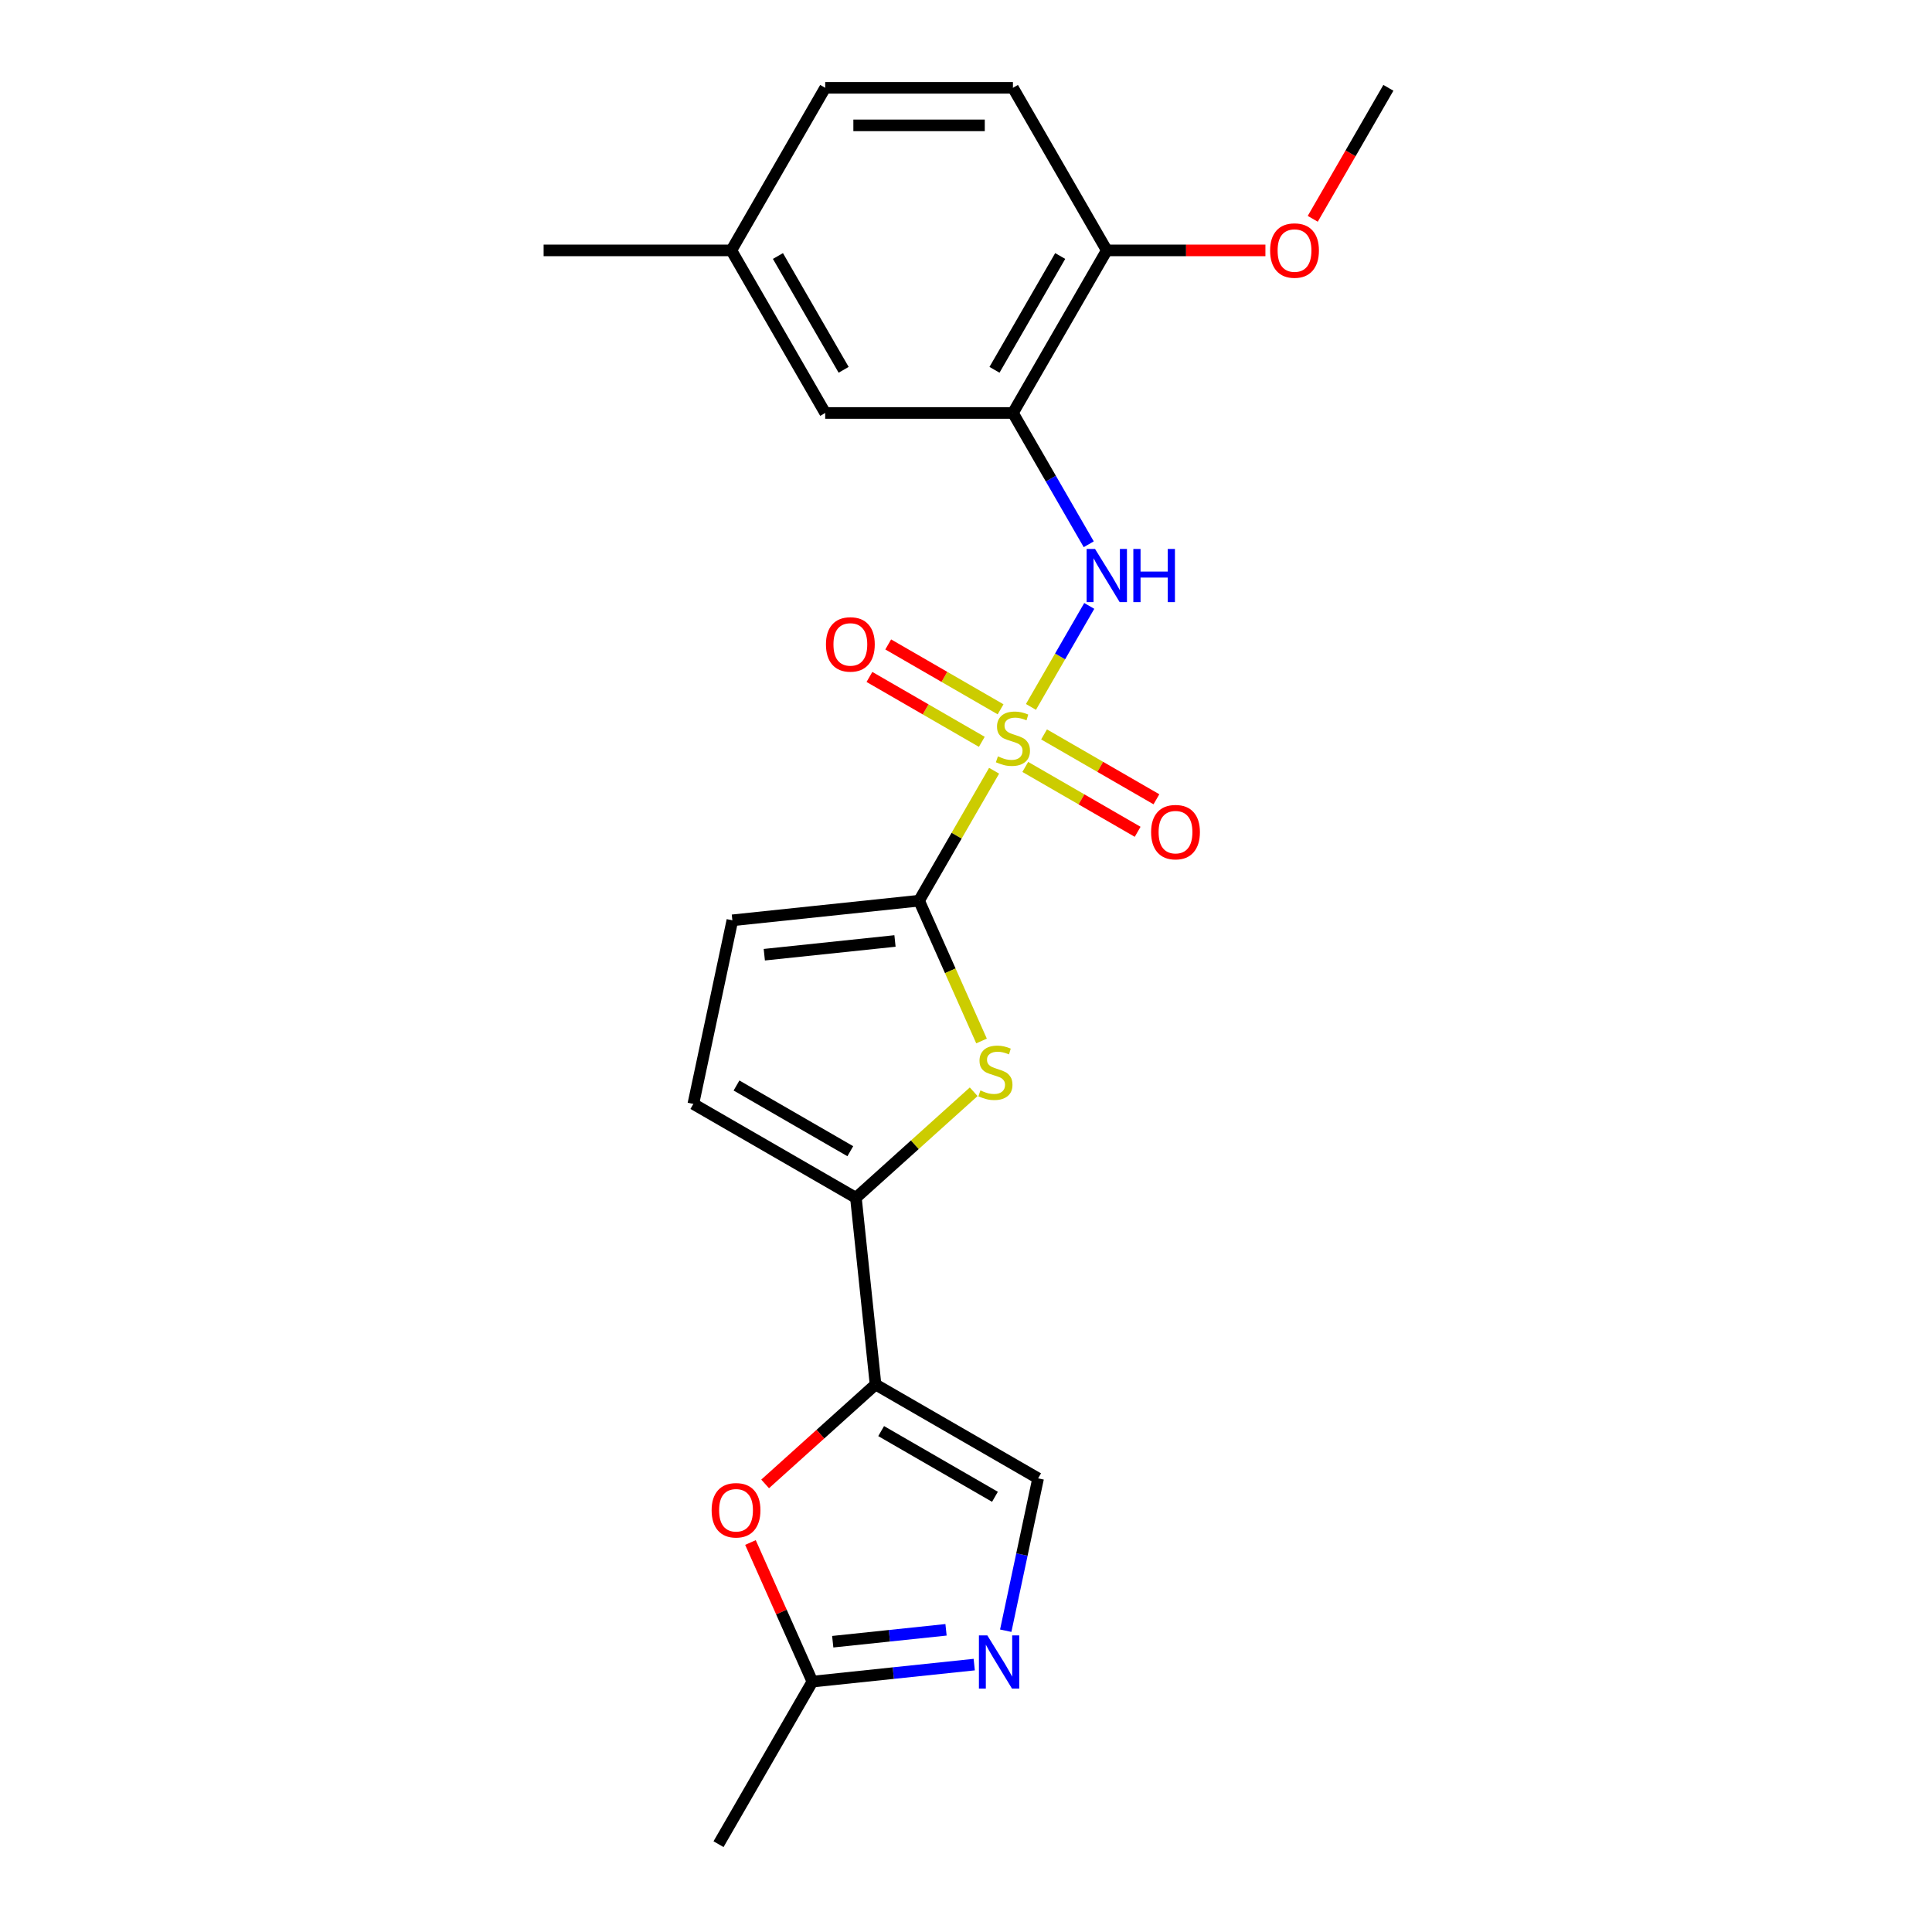 <?xml version='1.0' encoding='iso-8859-1'?>
<svg version='1.1' baseProfile='full'
              xmlns='http://www.w3.org/2000/svg'
                      xmlns:rdkit='http://www.rdkit.org/xml'
                      xmlns:xlink='http://www.w3.org/1999/xlink'
                  xml:space='preserve'
width='1000px' height='1000px' viewBox='0 0 1000 1000'>
<!-- END OF HEADER -->
<rect style='opacity:1.0;fill:#FFFFFF;stroke:none' width='1000' height='1000' x='0' y='0'> </rect>
<path class='bond-0' d='M 514.542,398.936 L 495.125,432.567' style='fill:none;fill-rule:evenodd;stroke:#CCCC00;stroke-width:6px;stroke-linecap:butt;stroke-linejoin:miter;stroke-opacity:1' />
<path class='bond-0' d='M 495.125,432.567 L 475.708,466.197' style='fill:none;fill-rule:evenodd;stroke:#000000;stroke-width:6px;stroke-linecap:butt;stroke-linejoin:miter;stroke-opacity:1' />
<path class='bond-4' d='M 533.615,365.9 L 548.707,339.761' style='fill:none;fill-rule:evenodd;stroke:#CCCC00;stroke-width:6px;stroke-linecap:butt;stroke-linejoin:miter;stroke-opacity:1' />
<path class='bond-4' d='M 548.707,339.761 L 563.798,313.622' style='fill:none;fill-rule:evenodd;stroke:#0000FF;stroke-width:6px;stroke-linecap:butt;stroke-linejoin:miter;stroke-opacity:1' />
<path class='bond-12' d='M 517.898,367.138 L 488.818,350.348' style='fill:none;fill-rule:evenodd;stroke:#CCCC00;stroke-width:6px;stroke-linecap:butt;stroke-linejoin:miter;stroke-opacity:1' />
<path class='bond-12' d='M 488.818,350.348 L 459.737,333.558' style='fill:none;fill-rule:evenodd;stroke:#FF0000;stroke-width:6px;stroke-linecap:butt;stroke-linejoin:miter;stroke-opacity:1' />
<path class='bond-12' d='M 508.181,383.967 L 479.101,367.178' style='fill:none;fill-rule:evenodd;stroke:#CCCC00;stroke-width:6px;stroke-linecap:butt;stroke-linejoin:miter;stroke-opacity:1' />
<path class='bond-12' d='M 479.101,367.178 L 450.021,350.388' style='fill:none;fill-rule:evenodd;stroke:#FF0000;stroke-width:6px;stroke-linecap:butt;stroke-linejoin:miter;stroke-opacity:1' />
<path class='bond-13' d='M 530.685,396.96 L 559.765,413.749' style='fill:none;fill-rule:evenodd;stroke:#CCCC00;stroke-width:6px;stroke-linecap:butt;stroke-linejoin:miter;stroke-opacity:1' />
<path class='bond-13' d='M 559.765,413.749 L 588.846,430.539' style='fill:none;fill-rule:evenodd;stroke:#FF0000;stroke-width:6px;stroke-linecap:butt;stroke-linejoin:miter;stroke-opacity:1' />
<path class='bond-13' d='M 540.402,380.13 L 569.482,396.92' style='fill:none;fill-rule:evenodd;stroke:#CCCC00;stroke-width:6px;stroke-linecap:butt;stroke-linejoin:miter;stroke-opacity:1' />
<path class='bond-13' d='M 569.482,396.92 L 598.562,413.709' style='fill:none;fill-rule:evenodd;stroke:#FF0000;stroke-width:6px;stroke-linecap:butt;stroke-linejoin:miter;stroke-opacity:1' />
<path class='bond-1' d='M 475.708,466.197 L 491.874,502.506' style='fill:none;fill-rule:evenodd;stroke:#000000;stroke-width:6px;stroke-linecap:butt;stroke-linejoin:miter;stroke-opacity:1' />
<path class='bond-1' d='M 491.874,502.506 L 508.04,538.814' style='fill:none;fill-rule:evenodd;stroke:#CCCC00;stroke-width:6px;stroke-linecap:butt;stroke-linejoin:miter;stroke-opacity:1' />
<path class='bond-9' d='M 475.708,466.197 L 379.074,476.354' style='fill:none;fill-rule:evenodd;stroke:#000000;stroke-width:6px;stroke-linecap:butt;stroke-linejoin:miter;stroke-opacity:1' />
<path class='bond-9' d='M 463.245,487.047 L 395.601,494.157' style='fill:none;fill-rule:evenodd;stroke:#000000;stroke-width:6px;stroke-linecap:butt;stroke-linejoin:miter;stroke-opacity:1' />
<path class='bond-3' d='M 503.978,565.094 L 473.499,592.537' style='fill:none;fill-rule:evenodd;stroke:#CCCC00;stroke-width:6px;stroke-linecap:butt;stroke-linejoin:miter;stroke-opacity:1' />
<path class='bond-3' d='M 473.499,592.537 L 443.021,619.98' style='fill:none;fill-rule:evenodd;stroke:#000000;stroke-width:6px;stroke-linecap:butt;stroke-linejoin:miter;stroke-opacity:1' />
<path class='bond-2' d='M 453.178,716.614 L 443.021,619.98' style='fill:none;fill-rule:evenodd;stroke:#000000;stroke-width:6px;stroke-linecap:butt;stroke-linejoin:miter;stroke-opacity:1' />
<path class='bond-6' d='M 453.178,716.614 L 424.604,742.342' style='fill:none;fill-rule:evenodd;stroke:#000000;stroke-width:6px;stroke-linecap:butt;stroke-linejoin:miter;stroke-opacity:1' />
<path class='bond-6' d='M 424.604,742.342 L 396.03,768.07' style='fill:none;fill-rule:evenodd;stroke:#FF0000;stroke-width:6px;stroke-linecap:butt;stroke-linejoin:miter;stroke-opacity:1' />
<path class='bond-8' d='M 453.178,716.614 L 537.326,765.197' style='fill:none;fill-rule:evenodd;stroke:#000000;stroke-width:6px;stroke-linecap:butt;stroke-linejoin:miter;stroke-opacity:1' />
<path class='bond-8' d='M 456.083,740.731 L 514.987,774.739' style='fill:none;fill-rule:evenodd;stroke:#000000;stroke-width:6px;stroke-linecap:butt;stroke-linejoin:miter;stroke-opacity:1' />
<path class='bond-23' d='M 443.021,619.98 L 358.872,571.397' style='fill:none;fill-rule:evenodd;stroke:#000000;stroke-width:6px;stroke-linecap:butt;stroke-linejoin:miter;stroke-opacity:1' />
<path class='bond-23' d='M 440.115,595.863 L 381.211,561.855' style='fill:none;fill-rule:evenodd;stroke:#000000;stroke-width:6px;stroke-linecap:butt;stroke-linejoin:miter;stroke-opacity:1' />
<path class='bond-7' d='M 563.529,281.712 L 543.91,247.732' style='fill:none;fill-rule:evenodd;stroke:#0000FF;stroke-width:6px;stroke-linecap:butt;stroke-linejoin:miter;stroke-opacity:1' />
<path class='bond-7' d='M 543.91,247.732 L 524.292,213.752' style='fill:none;fill-rule:evenodd;stroke:#000000;stroke-width:6px;stroke-linecap:butt;stroke-linejoin:miter;stroke-opacity:1' />
<path class='bond-5' d='M 520.565,844.052 L 528.945,804.625' style='fill:none;fill-rule:evenodd;stroke:#0000FF;stroke-width:6px;stroke-linecap:butt;stroke-linejoin:miter;stroke-opacity:1' />
<path class='bond-5' d='M 528.945,804.625 L 537.326,765.197' style='fill:none;fill-rule:evenodd;stroke:#000000;stroke-width:6px;stroke-linecap:butt;stroke-linejoin:miter;stroke-opacity:1' />
<path class='bond-25' d='M 504.259,861.592 L 462.375,865.995' style='fill:none;fill-rule:evenodd;stroke:#0000FF;stroke-width:6px;stroke-linecap:butt;stroke-linejoin:miter;stroke-opacity:1' />
<path class='bond-25' d='M 462.375,865.995 L 420.49,870.397' style='fill:none;fill-rule:evenodd;stroke:#000000;stroke-width:6px;stroke-linecap:butt;stroke-linejoin:miter;stroke-opacity:1' />
<path class='bond-25' d='M 489.662,843.586 L 460.343,846.668' style='fill:none;fill-rule:evenodd;stroke:#0000FF;stroke-width:6px;stroke-linecap:butt;stroke-linejoin:miter;stroke-opacity:1' />
<path class='bond-25' d='M 460.343,846.668 L 431.024,849.749' style='fill:none;fill-rule:evenodd;stroke:#000000;stroke-width:6px;stroke-linecap:butt;stroke-linejoin:miter;stroke-opacity:1' />
<path class='bond-10' d='M 388.436,798.402 L 404.463,834.399' style='fill:none;fill-rule:evenodd;stroke:#FF0000;stroke-width:6px;stroke-linecap:butt;stroke-linejoin:miter;stroke-opacity:1' />
<path class='bond-10' d='M 404.463,834.399 L 420.49,870.397' style='fill:none;fill-rule:evenodd;stroke:#000000;stroke-width:6px;stroke-linecap:butt;stroke-linejoin:miter;stroke-opacity:1' />
<path class='bond-14' d='M 524.292,213.752 L 572.875,129.603' style='fill:none;fill-rule:evenodd;stroke:#000000;stroke-width:6px;stroke-linecap:butt;stroke-linejoin:miter;stroke-opacity:1' />
<path class='bond-14' d='M 514.749,191.413 L 548.758,132.509' style='fill:none;fill-rule:evenodd;stroke:#000000;stroke-width:6px;stroke-linecap:butt;stroke-linejoin:miter;stroke-opacity:1' />
<path class='bond-15' d='M 524.292,213.752 L 427.125,213.752' style='fill:none;fill-rule:evenodd;stroke:#000000;stroke-width:6px;stroke-linecap:butt;stroke-linejoin:miter;stroke-opacity:1' />
<path class='bond-11' d='M 379.074,476.354 L 358.872,571.397' style='fill:none;fill-rule:evenodd;stroke:#000000;stroke-width:6px;stroke-linecap:butt;stroke-linejoin:miter;stroke-opacity:1' />
<path class='bond-20' d='M 420.49,870.397 L 371.907,954.545' style='fill:none;fill-rule:evenodd;stroke:#000000;stroke-width:6px;stroke-linecap:butt;stroke-linejoin:miter;stroke-opacity:1' />
<path class='bond-16' d='M 572.875,129.603 L 524.292,45.455' style='fill:none;fill-rule:evenodd;stroke:#000000;stroke-width:6px;stroke-linecap:butt;stroke-linejoin:miter;stroke-opacity:1' />
<path class='bond-19' d='M 572.875,129.603 L 613.928,129.603' style='fill:none;fill-rule:evenodd;stroke:#000000;stroke-width:6px;stroke-linecap:butt;stroke-linejoin:miter;stroke-opacity:1' />
<path class='bond-19' d='M 613.928,129.603 L 654.98,129.603' style='fill:none;fill-rule:evenodd;stroke:#FF0000;stroke-width:6px;stroke-linecap:butt;stroke-linejoin:miter;stroke-opacity:1' />
<path class='bond-17' d='M 427.125,213.752 L 378.542,129.603' style='fill:none;fill-rule:evenodd;stroke:#000000;stroke-width:6px;stroke-linecap:butt;stroke-linejoin:miter;stroke-opacity:1' />
<path class='bond-17' d='M 436.667,191.413 L 402.659,132.509' style='fill:none;fill-rule:evenodd;stroke:#000000;stroke-width:6px;stroke-linecap:butt;stroke-linejoin:miter;stroke-opacity:1' />
<path class='bond-24' d='M 524.292,45.455 L 427.125,45.455' style='fill:none;fill-rule:evenodd;stroke:#000000;stroke-width:6px;stroke-linecap:butt;stroke-linejoin:miter;stroke-opacity:1' />
<path class='bond-24' d='M 509.717,64.888 L 441.7,64.888' style='fill:none;fill-rule:evenodd;stroke:#000000;stroke-width:6px;stroke-linecap:butt;stroke-linejoin:miter;stroke-opacity:1' />
<path class='bond-18' d='M 378.542,129.603 L 427.125,45.455' style='fill:none;fill-rule:evenodd;stroke:#000000;stroke-width:6px;stroke-linecap:butt;stroke-linejoin:miter;stroke-opacity:1' />
<path class='bond-21' d='M 378.542,129.603 L 281.376,129.603' style='fill:none;fill-rule:evenodd;stroke:#000000;stroke-width:6px;stroke-linecap:butt;stroke-linejoin:miter;stroke-opacity:1' />
<path class='bond-22' d='M 679.477,113.26 L 699.051,79.357' style='fill:none;fill-rule:evenodd;stroke:#FF0000;stroke-width:6px;stroke-linecap:butt;stroke-linejoin:miter;stroke-opacity:1' />
<path class='bond-22' d='M 699.051,79.357 L 718.624,45.455' style='fill:none;fill-rule:evenodd;stroke:#000000;stroke-width:6px;stroke-linecap:butt;stroke-linejoin:miter;stroke-opacity:1' />
<path  class='atom-0' d='M 516.518 391.493
Q 516.829 391.61, 518.112 392.154
Q 519.394 392.698, 520.794 393.048
Q 522.232 393.359, 523.631 393.359
Q 526.235 393.359, 527.751 392.115
Q 529.267 390.832, 529.267 388.617
Q 529.267 387.101, 528.489 386.168
Q 527.751 385.236, 526.585 384.73
Q 525.419 384.225, 523.475 383.642
Q 521.027 382.904, 519.55 382.204
Q 518.112 381.505, 517.062 380.028
Q 516.052 378.551, 516.052 376.063
Q 516.052 372.604, 518.384 370.466
Q 520.755 368.329, 525.419 368.329
Q 528.606 368.329, 532.22 369.845
L 531.326 372.837
Q 528.023 371.477, 525.535 371.477
Q 522.854 371.477, 521.377 372.604
Q 519.9 373.692, 519.939 375.597
Q 519.939 377.074, 520.677 377.968
Q 521.454 378.862, 522.543 379.367
Q 523.67 379.872, 525.535 380.455
Q 528.023 381.232, 529.5 382.01
Q 530.977 382.787, 532.026 384.381
Q 533.114 385.935, 533.114 388.617
Q 533.114 392.426, 530.549 394.486
Q 528.023 396.507, 523.786 396.507
Q 521.338 396.507, 519.472 395.963
Q 517.645 395.458, 515.469 394.564
L 516.518 391.493
' fill='#CCCC00'/>
<path  class='atom-2' d='M 507.456 564.408
Q 507.767 564.524, 509.05 565.068
Q 510.332 565.612, 511.732 565.962
Q 513.17 566.273, 514.569 566.273
Q 517.173 566.273, 518.689 565.029
Q 520.204 563.747, 520.204 561.531
Q 520.204 560.016, 519.427 559.083
Q 518.689 558.15, 517.523 557.645
Q 516.357 557.14, 514.413 556.557
Q 511.965 555.818, 510.488 555.119
Q 509.05 554.419, 508 552.942
Q 506.99 551.465, 506.99 548.978
Q 506.99 545.518, 509.322 543.381
Q 511.693 541.243, 516.357 541.243
Q 519.544 541.243, 523.158 542.759
L 522.264 545.752
Q 518.961 544.391, 516.473 544.391
Q 513.791 544.391, 512.315 545.518
Q 510.838 546.607, 510.876 548.511
Q 510.876 549.988, 511.615 550.882
Q 512.392 551.776, 513.481 552.281
Q 514.608 552.787, 516.473 553.37
Q 518.961 554.147, 520.438 554.924
Q 521.915 555.702, 522.964 557.295
Q 524.052 558.85, 524.052 561.531
Q 524.052 565.34, 521.487 567.4
Q 518.961 569.421, 514.724 569.421
Q 512.276 569.421, 510.41 568.877
Q 508.583 568.372, 506.407 567.478
L 507.456 564.408
' fill='#CCCC00'/>
<path  class='atom-5' d='M 566.792 284.141
L 575.809 298.716
Q 576.703 300.154, 578.141 302.758
Q 579.579 305.362, 579.657 305.518
L 579.657 284.141
L 583.31 284.141
L 583.31 311.659
L 579.54 311.659
L 569.863 295.724
Q 568.735 293.858, 567.531 291.72
Q 566.365 289.583, 566.015 288.922
L 566.015 311.659
L 562.439 311.659
L 562.439 284.141
L 566.792 284.141
' fill='#0000FF'/>
<path  class='atom-5' d='M 586.614 284.141
L 590.345 284.141
L 590.345 295.84
L 604.415 295.84
L 604.415 284.141
L 608.146 284.141
L 608.146 311.659
L 604.415 311.659
L 604.415 298.95
L 590.345 298.95
L 590.345 311.659
L 586.614 311.659
L 586.614 284.141
' fill='#0000FF'/>
<path  class='atom-6' d='M 511.041 846.482
L 520.058 861.056
Q 520.952 862.495, 522.39 865.099
Q 523.828 867.703, 523.906 867.858
L 523.906 846.482
L 527.56 846.482
L 527.56 873.999
L 523.79 873.999
L 514.112 858.064
Q 512.985 856.198, 511.78 854.061
Q 510.614 851.923, 510.264 851.262
L 510.264 873.999
L 506.688 873.999
L 506.688 846.482
L 511.041 846.482
' fill='#0000FF'/>
<path  class='atom-7' d='M 368.337 781.709
Q 368.337 775.101, 371.602 771.409
Q 374.867 767.717, 380.969 767.717
Q 387.071 767.717, 390.336 771.409
Q 393.6 775.101, 393.6 781.709
Q 393.6 788.394, 390.297 792.203
Q 386.993 795.973, 380.969 795.973
Q 374.906 795.973, 371.602 792.203
Q 368.337 788.433, 368.337 781.709
M 380.969 792.863
Q 385.166 792.863, 387.421 790.065
Q 389.714 787.228, 389.714 781.709
Q 389.714 776.306, 387.421 773.586
Q 385.166 770.826, 380.969 770.826
Q 376.771 770.826, 374.478 773.547
Q 372.224 776.267, 372.224 781.709
Q 372.224 787.267, 374.478 790.065
Q 376.771 792.863, 380.969 792.863
' fill='#FF0000'/>
<path  class='atom-13' d='M 427.511 333.543
Q 427.511 326.936, 430.776 323.244
Q 434.041 319.551, 440.143 319.551
Q 446.245 319.551, 449.51 323.244
Q 452.775 326.936, 452.775 333.543
Q 452.775 340.228, 449.471 344.037
Q 446.167 347.807, 440.143 347.807
Q 434.08 347.807, 430.776 344.037
Q 427.511 340.267, 427.511 333.543
M 440.143 344.698
Q 444.341 344.698, 446.595 341.9
Q 448.888 339.062, 448.888 333.543
Q 448.888 328.141, 446.595 325.42
Q 444.341 322.661, 440.143 322.661
Q 435.945 322.661, 433.652 325.381
Q 431.398 328.102, 431.398 333.543
Q 431.398 339.101, 433.652 341.9
Q 435.945 344.698, 440.143 344.698
' fill='#FF0000'/>
<path  class='atom-14' d='M 595.808 430.71
Q 595.808 424.102, 599.073 420.41
Q 602.338 416.718, 608.44 416.718
Q 614.542 416.718, 617.807 420.41
Q 621.072 424.102, 621.072 430.71
Q 621.072 437.395, 617.768 441.204
Q 614.464 444.974, 608.44 444.974
Q 602.377 444.974, 599.073 441.204
Q 595.808 437.433, 595.808 430.71
M 608.44 441.864
Q 612.638 441.864, 614.892 439.066
Q 617.185 436.229, 617.185 430.71
Q 617.185 425.307, 614.892 422.586
Q 612.638 419.827, 608.44 419.827
Q 604.243 419.827, 601.949 422.548
Q 599.695 425.268, 599.695 430.71
Q 599.695 436.267, 601.949 439.066
Q 604.243 441.864, 608.44 441.864
' fill='#FF0000'/>
<path  class='atom-20' d='M 657.409 129.681
Q 657.409 123.073, 660.674 119.381
Q 663.939 115.689, 670.041 115.689
Q 676.143 115.689, 679.408 119.381
Q 682.673 123.073, 682.673 129.681
Q 682.673 136.366, 679.369 140.175
Q 676.065 143.945, 670.041 143.945
Q 663.978 143.945, 660.674 140.175
Q 657.409 136.405, 657.409 129.681
M 670.041 140.835
Q 674.239 140.835, 676.493 138.037
Q 678.786 135.2, 678.786 129.681
Q 678.786 124.278, 676.493 121.558
Q 674.239 118.798, 670.041 118.798
Q 665.844 118.798, 663.55 121.519
Q 661.296 124.239, 661.296 129.681
Q 661.296 135.239, 663.55 138.037
Q 665.844 140.835, 670.041 140.835
' fill='#FF0000'/>
</svg>
